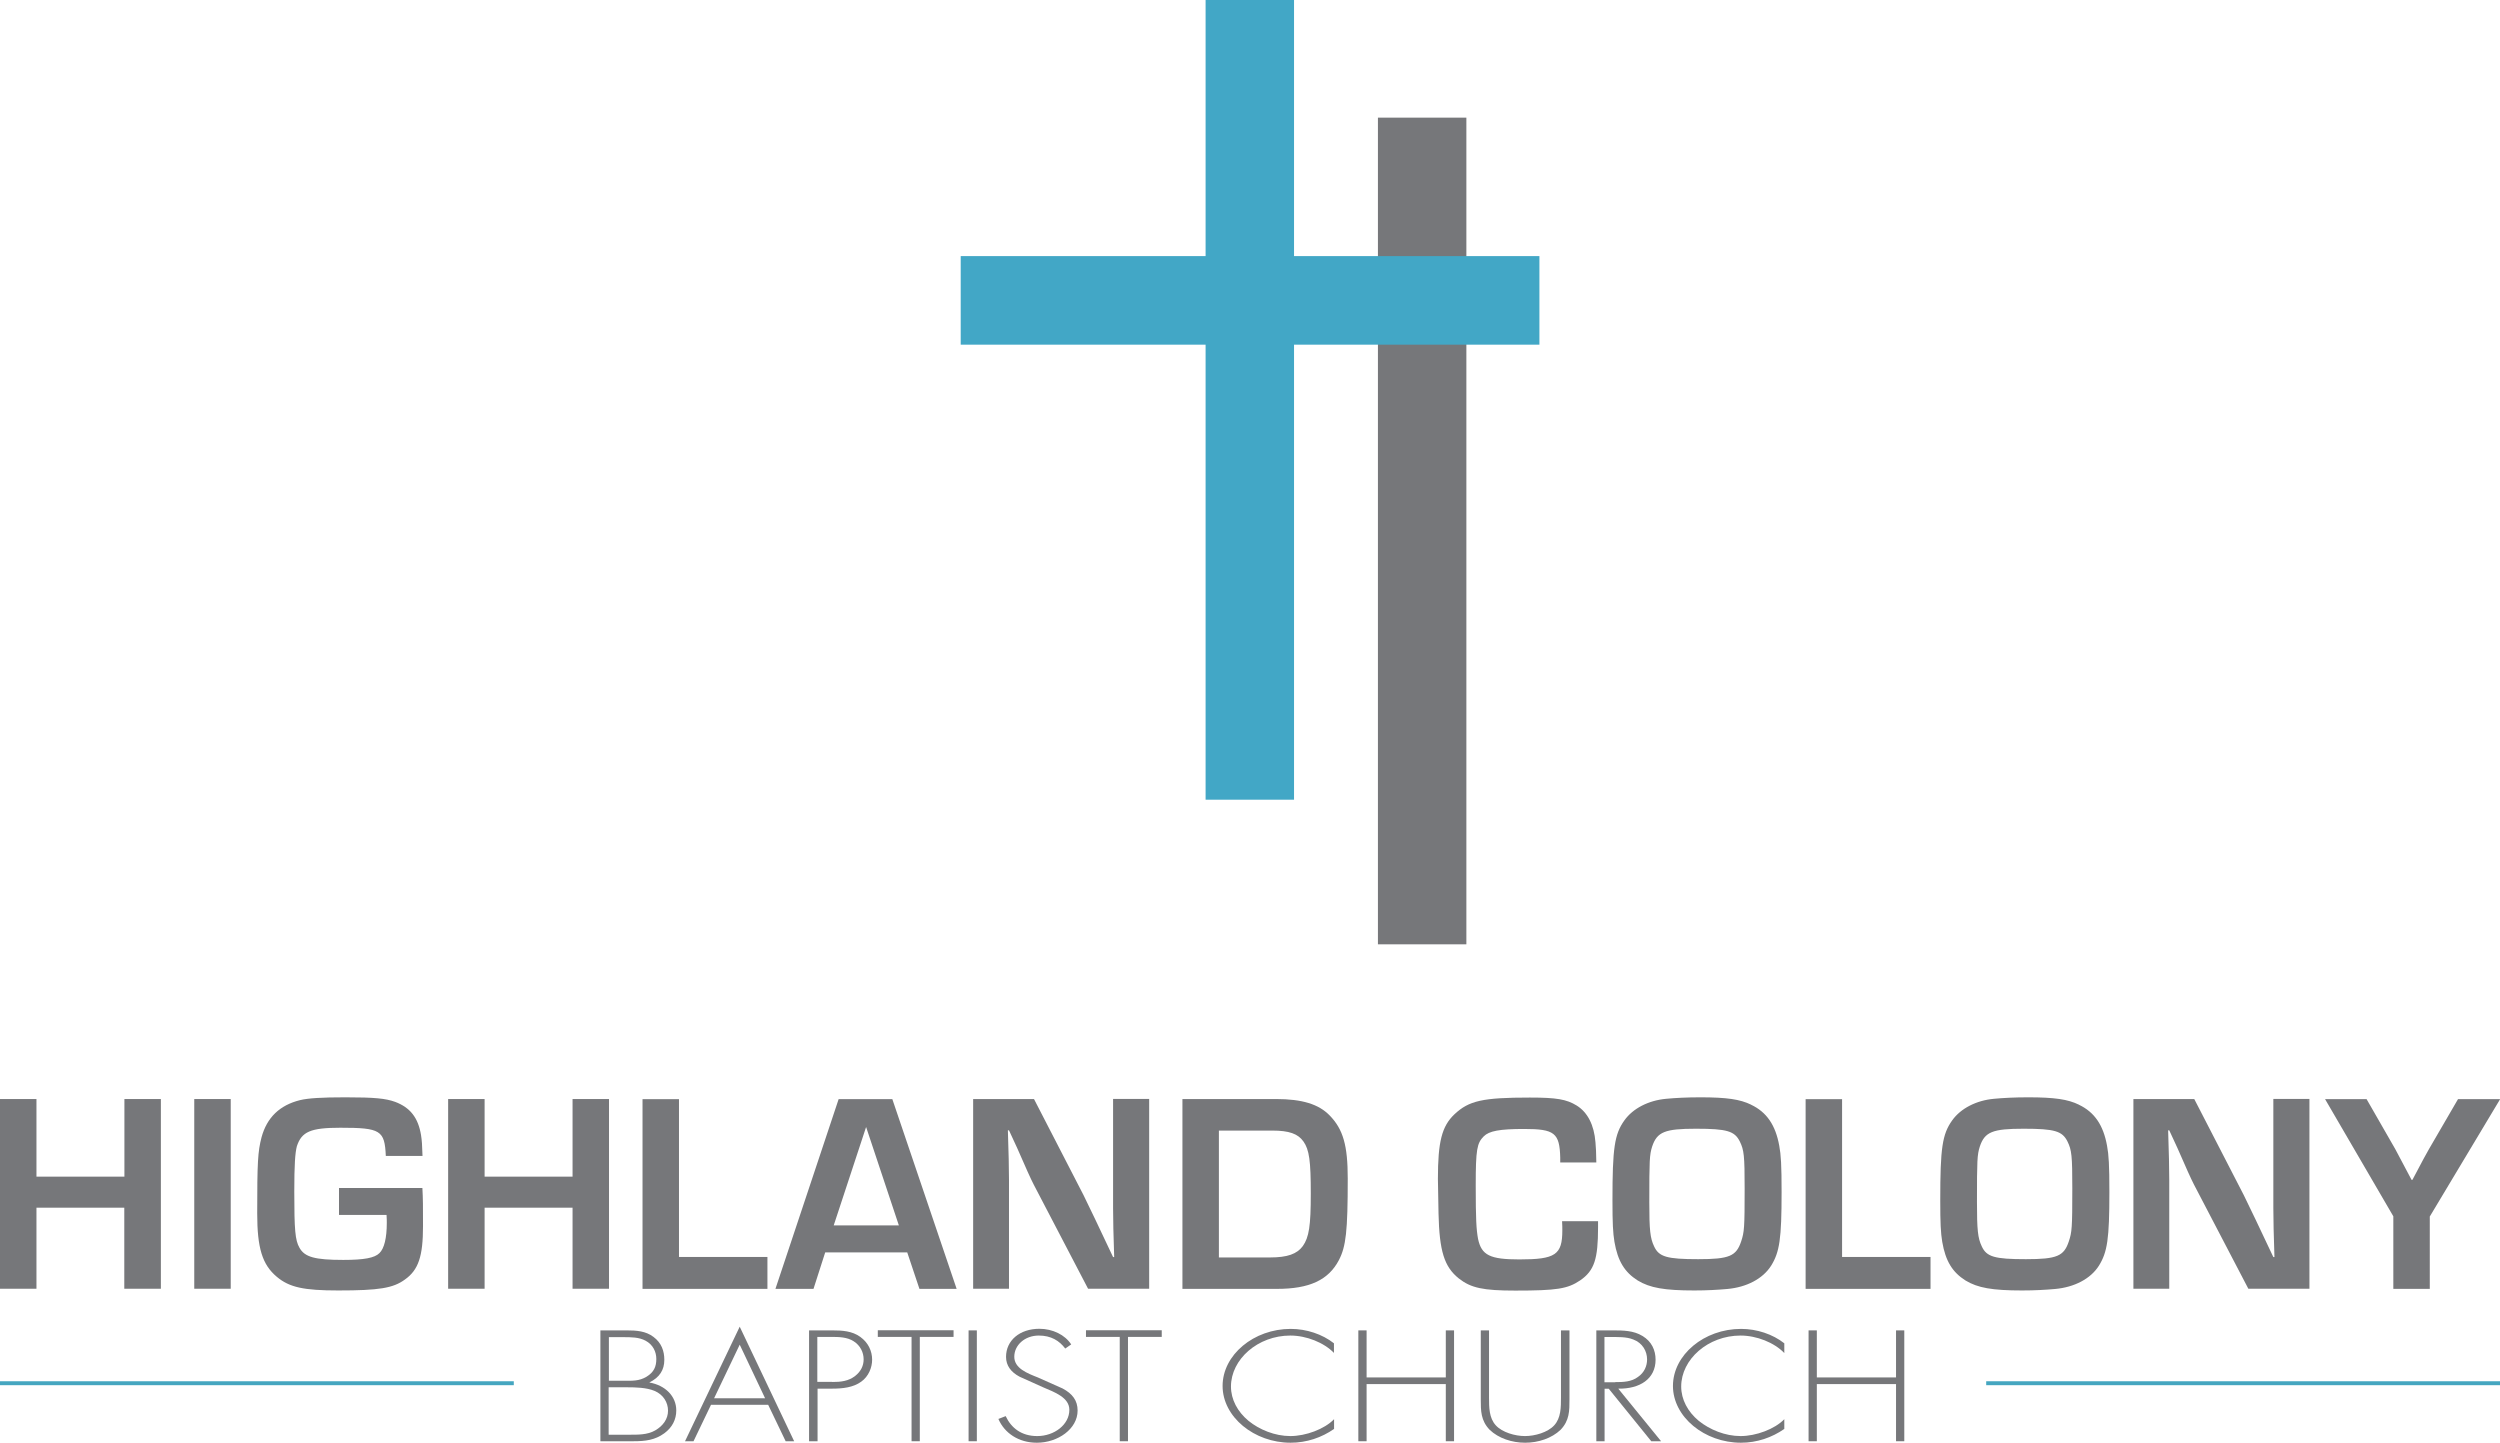 <?xml version="1.0" encoding="UTF-8"?>
<svg xmlns="http://www.w3.org/2000/svg" id="Layer_1" data-name="Layer 1" viewBox="0 0 202.95 117.12">
  <defs>
    <style>
      .cls-1 {
        fill: #76777a;
      }

      .cls-1, .cls-2, .cls-3 {
        stroke-width: 0px;
      }

      .cls-2 {
        fill: #45a6c0;
      }

      .cls-3 {
        fill: #42a7c6;
      }
    </style>
  </defs>
  <g>
    <rect class="cls-1" x="111.86" y="9.55" width="7.18" height="67.11"></rect>
    <polygon class="cls-3" points="109.88 20.79 109.88 20.79 105.05 20.79 105.05 0 97.87 0 97.87 20.79 77.99 20.79 77.99 27.98 97.87 27.98 97.87 64.92 105.05 64.92 105.05 27.98 107.35 27.98 107.35 27.98 124.97 27.98 124.97 20.79 109.88 20.79"></polygon>
  </g>
  <g>
    <path class="cls-1" d="M13.05,104.62h-2.96v-6.58H2.96v6.58H0v-15.4h2.96v6.3h7.14v-6.3h2.96v15.4Z"></path>
    <path class="cls-1" d="M18.73,104.62h-2.96v-15.4h2.96v15.4Z"></path>
    <path class="cls-1" d="M34.29,96.45c.05.9.05,1.41.05,3.09,0,2.45-.37,3.56-1.48,4.34-.95.69-2.08.88-5.4.88-2.79,0-3.97-.25-4.99-1.11-1.18-.99-1.59-2.33-1.59-5.15,0-4.16.05-5.01.35-6.17.44-1.62,1.48-2.61,3.12-3.02.67-.16,1.73-.23,3.69-.23,2.38,0,3.26.09,4.04.37,1.22.46,1.87,1.29,2.1,2.7.07.46.09.74.12,1.69h-2.98c-.09-2.08-.42-2.29-3.69-2.29-2.42,0-3.14.32-3.53,1.5-.14.53-.21,1.5-.21,3.69,0,3.09.07,3.95.42,4.55.42.76,1.25.99,3.56.99,1.69,0,2.54-.16,2.93-.55.39-.37.6-1.22.6-2.45,0-.14,0-.35-.02-.65h-3.86v-2.19h6.79Z"></path>
    <path class="cls-1" d="M49.44,104.62h-2.96v-6.58h-7.14v6.58h-2.96v-15.4h2.96v6.3h7.14v-6.3h2.96v15.4Z"></path>
    <path class="cls-1" d="M55.12,102.04h7.18v2.59h-10.14v-15.4h2.96v12.82Z"></path>
    <path class="cls-1" d="M66.99,101.67l-.95,2.96h-3.09l5.13-15.4h4.36l5.22,15.4h-3.02l-.99-2.96h-6.65ZM70.31,91.49l-2.63,7.99h5.29l-2.66-7.99Z"></path>
    <path class="cls-1" d="M93.29,104.62h-4.96l-4.41-8.45c-.28-.55-.58-1.22-1.34-2.96l-.67-1.45h-.09q.09,2.68.09,4.02v8.84h-2.91v-15.4h4.94l4.02,7.8c.46.95,1.27,2.61,2.4,5.03h.09q-.09-2.63-.09-3.97v-8.87h2.93v15.4Z"></path>
    <path class="cls-1" d="M95.99,89.22h7.6c2.12,0,3.46.42,4.34,1.32,1.11,1.13,1.48,2.45,1.48,5.13,0,4.27-.14,5.52-.72,6.63-.85,1.62-2.4,2.33-5.01,2.33h-7.69v-15.4ZM103.1,102.08c1.41,0,2.19-.28,2.66-.92.51-.72.65-1.64.65-4.27s-.12-3.56-.6-4.23c-.44-.62-1.16-.88-2.52-.88h-4.34v10.3h4.16Z"></path>
    <path class="cls-1" d="M129.73,99.13v.51c0,2.56-.3,3.51-1.45,4.3-1.02.69-1.89.83-5.27.83-2.61,0-3.6-.21-4.59-.99-1.18-.95-1.57-2.22-1.64-5.26q-.05-2.42-.05-2.82c0-3.02.32-4.27,1.34-5.24,1.18-1.11,2.29-1.36,6.12-1.36,2.17,0,2.98.14,3.81.65.88.55,1.41,1.57,1.52,2.98.05.51.05.76.07,1.64h-2.93v-.39c-.05-2.01-.46-2.33-2.93-2.33-1.99,0-2.84.16-3.28.6-.55.55-.65,1.06-.65,3.99,0,2.75.05,3.58.19,4.34.28,1.32.97,1.66,3.35,1.66,2.93,0,3.49-.37,3.49-2.36,0-.23,0-.42-.02-.74h2.93Z"></path>
    <path class="cls-1" d="M142.15,89.68c1.27.6,1.99,1.66,2.29,3.33.14.74.19,1.59.19,3.76,0,3.79-.16,4.87-.85,5.98-.67,1.06-1.99,1.75-3.56,1.89-.79.07-1.66.12-2.68.12-2.42,0-3.6-.21-4.59-.81-1.06-.67-1.62-1.57-1.89-3.14-.12-.74-.16-1.48-.16-3.37,0-4.23.16-5.36.97-6.49.69-.97,1.96-1.62,3.39-1.75.74-.07,1.69-.12,2.77-.12,2.15,0,3.23.16,4.13.6ZM134.12,93.08c-.21.67-.23,1.09-.23,4.5,0,2.29.07,2.93.39,3.6.39.85,1.04,1.04,3.58,1.04s3.09-.25,3.49-1.45c.25-.76.28-1.09.28-4.29,0-2.66-.05-3.12-.39-3.81-.42-.85-1.04-1.04-3.56-1.04s-3.16.25-3.56,1.45Z"></path>
    <path class="cls-1" d="M149.54,102.04h7.18v2.59h-10.14v-15.4h2.96v12.82Z"></path>
    <path class="cls-1" d="M168.76,89.68c1.27.6,1.99,1.66,2.29,3.33.14.74.19,1.59.19,3.76,0,3.79-.16,4.87-.85,5.98-.67,1.06-1.99,1.75-3.56,1.89-.79.07-1.66.12-2.68.12-2.42,0-3.6-.21-4.59-.81-1.06-.67-1.62-1.57-1.89-3.14-.12-.74-.16-1.48-.16-3.37,0-4.23.16-5.36.97-6.49.69-.97,1.96-1.62,3.39-1.75.74-.07,1.69-.12,2.77-.12,2.15,0,3.23.16,4.13.6ZM160.72,93.08c-.21.67-.23,1.09-.23,4.5,0,2.29.07,2.93.39,3.6.39.85,1.04,1.04,3.58,1.04s3.09-.25,3.49-1.45c.25-.76.28-1.09.28-4.29,0-2.66-.05-3.12-.39-3.81-.42-.85-1.04-1.04-3.56-1.04s-3.16.25-3.56,1.45Z"></path>
    <path class="cls-1" d="M187.48,104.62h-4.96l-4.41-8.45c-.28-.55-.58-1.22-1.34-2.96l-.67-1.45h-.09q.09,2.68.09,4.02v8.84h-2.91v-15.4h4.94l4.02,7.8c.46.95,1.27,2.61,2.4,5.03h.09q-.09-2.63-.09-3.97v-8.87h2.93v15.4Z"></path>
    <path class="cls-1" d="M197.25,98.74v5.89h-2.96v-5.89l-5.54-9.51h3.37l2.33,4.06c.16.3.55,1.02,1.32,2.49h.07c.92-1.75,1.06-1.99,1.34-2.49l2.36-4.06h3.42l-5.7,9.51Z"></path>
  </g>
  <g>
    <g>
      <path class="cls-1" d="M48.74,117v-9h2.12c.8,0,1.56.05,2.19.53.65.48.88,1.15.88,1.86,0,.82-.38,1.43-1.22,1.84,1.31.23,2.19,1.12,2.19,2.27,0,.73-.32,1.38-.98,1.86-.74.54-1.53.64-2.47.64h-2.71ZM49.42,112.09h1.17c.72,0,1.29.04,1.9-.33.6-.37.79-.82.79-1.44,0-.58-.27-1.16-.87-1.48-.53-.29-1.19-.29-1.81-.29h-1.17v3.55ZM49.42,116.47h1.61c.74,0,1.52.02,2.16-.35s1.04-.93,1.04-1.6-.38-1.31-1.1-1.61c-.65-.27-1.53-.29-2.23-.29h-1.49v3.84Z"></path>
      <path class="cls-1" d="M57.72,114.04l-1.42,2.96h-.69l4.44-9.3,4.42,9.3h-.69l-1.42-2.96h-4.65ZM60.05,109.16l-2.08,4.35h4.14l-2.06-4.35Z"></path>
      <path class="cls-1" d="M66.35,117h-.67v-9h1.87c.83,0,1.63.05,2.29.53.65.47.96,1.15.96,1.85,0,.64-.29,1.36-.88,1.78-.65.48-1.53.57-2.36.57h-1.19v4.27ZM67.57,112.19c.69,0,1.31-.07,1.85-.49.46-.36.69-.82.69-1.35,0-.56-.27-1.12-.8-1.46-.53-.35-1.21-.36-1.85-.36h-1.11v3.65h1.22Z"></path>
      <path class="cls-1" d="M74.67,117h-.67v-8.47h-2.74v-.54h6.15v.54h-2.74v8.47Z"></path>
      <path class="cls-1" d="M79.3,117h-.67v-9h.67v9Z"></path>
      <path class="cls-1" d="M86.48,109.48c-.48-.64-1.15-1.06-2.15-1.06-1.14,0-1.99.78-1.99,1.72s1.05,1.34,1.91,1.68l2.02.9c.8.43,1.21.98,1.21,1.79,0,1.49-1.6,2.61-3.31,2.61-1.47,0-2.63-.78-3.12-1.93l.59-.23c.45.96,1.28,1.62,2.56,1.62,1.39,0,2.61-.93,2.61-2.13,0-1.01-1.22-1.44-2.13-1.83l-1.91-.86c-.7-.37-1.1-.9-1.1-1.61,0-1.34,1.12-2.28,2.71-2.28,1.07,0,2.08.49,2.58,1.27l-.48.33Z"></path>
      <path class="cls-1" d="M91.57,117h-.67v-8.47h-2.74v-.54h6.15v.54h-2.74v8.47Z"></path>
      <path class="cls-1" d="M108.3,109.84c-.81-.85-2.25-1.42-3.55-1.42-2.64,0-4.82,1.93-4.82,4.14,0,1.05.53,2.04,1.42,2.78.88.72,2.15,1.24,3.4,1.24s2.77-.56,3.55-1.37v.79c-1,.7-2.22,1.12-3.53,1.12-2.95,0-5.52-2.09-5.52-4.61s2.53-4.63,5.53-4.63c1.28,0,2.57.43,3.51,1.17v.79Z"></path>
      <path class="cls-1" d="M117.37,111.82v-3.82h.67v9h-.67v-4.64h-6.43v4.64h-.67v-9h.67v3.82h6.43Z"></path>
      <path class="cls-1" d="M126.74,108h.67v5.61c0,.92,0,1.71-.72,2.46-.72.69-1.81,1.05-2.88,1.05s-2.16-.36-2.88-1.05c-.72-.75-.72-1.54-.72-2.46v-5.61h.67v5.44c0,.81,0,1.67.55,2.27.52.57,1.56.87,2.37.87s1.85-.3,2.37-.87c.55-.6.55-1.46.55-2.27v-5.44Z"></path>
      <path class="cls-1" d="M134.82,117h-.77l-3.45-4.26h-.34v4.26h-.67v-9h1.32c.86,0,1.7.01,2.42.45.76.45,1.07,1.17,1.07,1.93,0,1.56-1.28,2.38-3.03,2.35l3.47,4.26ZM131.12,112.2c.66,0,1.32-.02,1.85-.42.51-.35.74-.88.74-1.42,0-.67-.37-1.34-1.12-1.62-.56-.23-1.28-.2-1.9-.2h-.44v3.67h.86Z"></path>
      <path class="cls-1" d="M144.85,109.84c-.81-.85-2.25-1.42-3.55-1.42-2.64,0-4.82,1.93-4.82,4.14,0,1.05.53,2.04,1.42,2.78.89.72,2.15,1.24,3.4,1.24s2.77-.56,3.55-1.37v.79c-1,.7-2.22,1.12-3.52,1.12-2.95,0-5.52-2.09-5.52-4.61s2.53-4.63,5.53-4.63c1.28,0,2.57.43,3.51,1.17v.79Z"></path>
      <path class="cls-1" d="M153.92,111.82v-3.82h.67v9h-.67v-4.64h-6.43v4.64h-.67v-9h.67v3.82h6.43Z"></path>
    </g>
    <rect class="cls-2" x="161.24" y="112.13" width="41.71" height=".32"></rect>
    <rect class="cls-2" y="112.13" width="41.71" height=".32"></rect>
  </g>
</svg>
